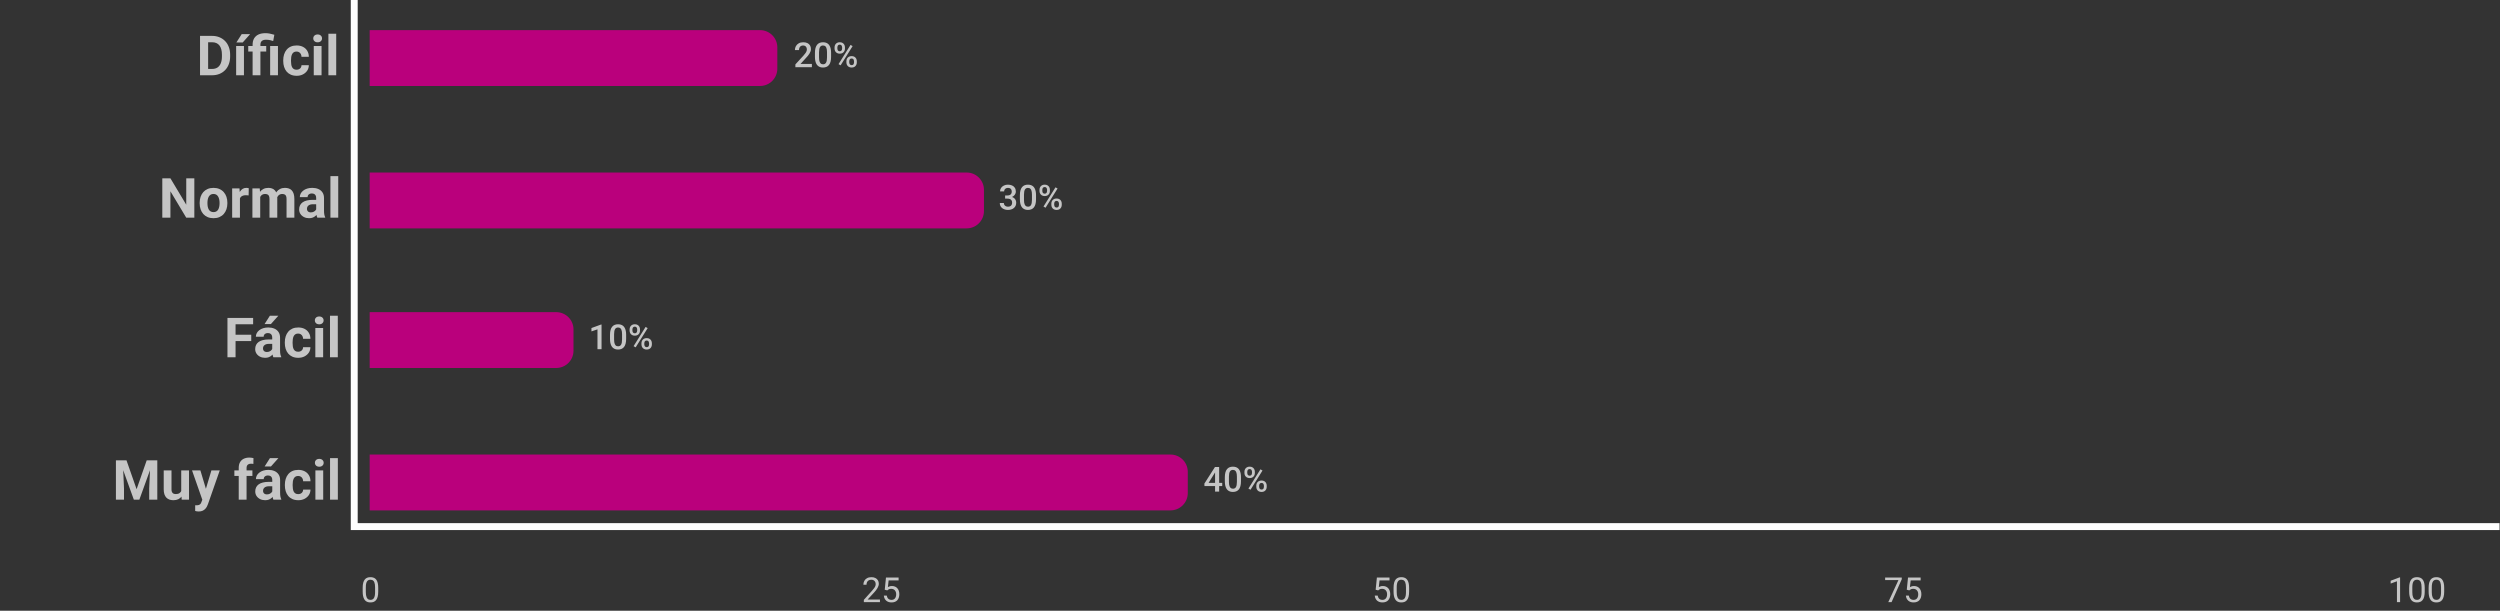 <svg width="1445" height="353" viewBox="0 0 1445 353" fill="none" xmlns="http://www.w3.org/2000/svg">
<rect x="0" y="0" width="1445" height="353" fill="#333333" stroke="none"/>
<path d="M204.747 0V304.374H1444.73" stroke="white" stroke-width="4"/>
<path d="M122.598 43.498H117.645L117.676 39.842H122.598C123.827 39.842 124.864 39.566 125.708 39.014C126.551 38.451 127.187 37.633 127.614 36.56C128.051 35.488 128.27 34.191 128.27 32.67V31.561C128.27 30.394 128.145 29.368 127.895 28.482C127.656 27.597 127.296 26.852 126.817 26.248C126.338 25.644 125.749 25.191 125.051 24.889C124.354 24.576 123.551 24.42 122.645 24.42H117.551V20.748H122.645C124.166 20.748 125.557 21.009 126.817 21.529C128.088 22.04 129.187 22.774 130.114 23.732C131.041 24.691 131.755 25.837 132.255 27.17C132.765 28.493 133.02 29.967 133.02 31.592V32.67C133.02 34.285 132.765 35.758 132.255 37.092C131.755 38.425 131.041 39.571 130.114 40.529C129.197 41.477 128.098 42.212 126.817 42.732C125.546 43.243 124.14 43.498 122.598 43.498ZM120.301 20.748V43.498H115.614V20.748H120.301ZM141.005 26.592V43.498H136.489V26.592H141.005ZM136.63 24.545L139.692 19.732H144.583L140.286 24.545H136.63ZM150.52 43.498H146.005V25.826C146.005 24.389 146.296 23.175 146.88 22.186C147.473 21.196 148.317 20.446 149.411 19.936C150.515 19.425 151.848 19.17 153.411 19.17C154.296 19.17 155.156 19.259 155.989 19.436C156.822 19.602 157.682 19.821 158.567 20.092L157.911 23.701C157.338 23.524 156.723 23.357 156.067 23.201C155.411 23.045 154.619 22.967 153.692 22.967C152.65 22.967 151.859 23.212 151.317 23.701C150.786 24.18 150.52 24.889 150.52 25.826V43.498ZM153.88 26.592V29.779H143.489V26.592H153.88ZM160.661 26.592V43.498H156.145V26.592H160.661ZM171.411 40.295C171.963 40.295 172.452 40.191 172.88 39.982C173.307 39.764 173.64 39.462 173.88 39.076C174.13 38.68 174.26 38.217 174.27 37.685H178.505C178.494 38.873 178.176 39.93 177.551 40.857C176.926 41.774 176.088 42.498 175.036 43.029C173.984 43.55 172.807 43.81 171.505 43.81C170.192 43.81 169.046 43.592 168.067 43.154C167.098 42.717 166.291 42.113 165.645 41.342C164.999 40.56 164.515 39.654 164.192 38.623C163.869 37.581 163.708 36.467 163.708 35.279V34.826C163.708 33.628 163.869 32.514 164.192 31.482C164.515 30.441 164.999 29.535 165.645 28.764C166.291 27.982 167.098 27.373 168.067 26.936C169.036 26.498 170.171 26.279 171.473 26.279C172.859 26.279 174.072 26.545 175.114 27.076C176.166 27.607 176.989 28.368 177.583 29.357C178.187 30.337 178.494 31.498 178.505 32.842H174.27C174.26 32.279 174.14 31.769 173.911 31.311C173.692 30.852 173.369 30.488 172.942 30.217C172.525 29.936 172.01 29.795 171.395 29.795C170.739 29.795 170.202 29.936 169.786 30.217C169.369 30.488 169.046 30.863 168.817 31.342C168.588 31.811 168.426 32.347 168.333 32.951C168.249 33.545 168.208 34.17 168.208 34.826V35.279C168.208 35.935 168.249 36.566 168.333 37.17C168.416 37.774 168.572 38.31 168.801 38.779C169.041 39.248 169.369 39.618 169.786 39.889C170.202 40.16 170.744 40.295 171.411 40.295ZM185.864 26.592V43.498H181.348V26.592H185.864ZM181.067 22.186C181.067 21.529 181.296 20.988 181.755 20.561C182.213 20.134 182.827 19.92 183.598 19.92C184.359 19.92 184.968 20.134 185.426 20.561C185.895 20.988 186.13 21.529 186.13 22.186C186.13 22.842 185.895 23.384 185.426 23.811C184.968 24.238 184.359 24.451 183.598 24.451C182.827 24.451 182.213 24.238 181.755 23.811C181.296 23.384 181.067 22.842 181.067 22.186ZM194.333 19.498V43.498H189.817V19.498H194.333Z" fill="#C5C5C5"/>
<path d="M112.327 103.057V125.807H107.64L98.499 110.557V125.807H93.812V103.057H98.499L107.655 118.322V103.057H112.327ZM115.405 117.525V117.197C115.405 115.958 115.582 114.817 115.937 113.775C116.291 112.723 116.806 111.812 117.483 111.041C118.161 110.27 118.994 109.671 119.983 109.244C120.973 108.807 122.108 108.588 123.39 108.588C124.671 108.588 125.812 108.807 126.812 109.244C127.812 109.671 128.65 110.27 129.327 111.041C130.015 111.812 130.536 112.723 130.89 113.775C131.244 114.817 131.421 115.958 131.421 117.197V117.525C131.421 118.755 131.244 119.895 130.89 120.947C130.536 121.989 130.015 122.9 129.327 123.682C128.65 124.452 127.817 125.051 126.827 125.479C125.838 125.906 124.702 126.119 123.421 126.119C122.14 126.119 120.999 125.906 119.999 125.479C119.009 125.051 118.171 124.452 117.483 123.682C116.806 122.9 116.291 121.989 115.937 120.947C115.582 119.895 115.405 118.755 115.405 117.525ZM119.905 117.197V117.525C119.905 118.234 119.968 118.895 120.093 119.51C120.218 120.124 120.416 120.666 120.687 121.135C120.968 121.593 121.332 121.952 121.78 122.213C122.228 122.473 122.775 122.604 123.421 122.604C124.046 122.604 124.582 122.473 125.03 122.213C125.478 121.952 125.838 121.593 126.108 121.135C126.379 120.666 126.577 120.124 126.702 119.51C126.838 118.895 126.905 118.234 126.905 117.525V117.197C126.905 116.51 126.838 115.864 126.702 115.26C126.577 114.645 126.374 114.104 126.093 113.635C125.822 113.156 125.463 112.781 125.015 112.51C124.567 112.239 124.025 112.104 123.39 112.104C122.754 112.104 122.213 112.239 121.765 112.51C121.327 112.781 120.968 113.156 120.687 113.635C120.416 114.104 120.218 114.645 120.093 115.26C119.968 115.864 119.905 116.51 119.905 117.197ZM138.687 112.588V125.807H134.187V108.9H138.421L138.687 112.588ZM143.78 108.791L143.702 112.963C143.483 112.932 143.218 112.906 142.905 112.885C142.603 112.854 142.327 112.838 142.077 112.838C141.442 112.838 140.89 112.921 140.421 113.088C139.963 113.244 139.577 113.479 139.265 113.791C138.963 114.104 138.733 114.484 138.577 114.932C138.431 115.38 138.348 115.89 138.327 116.463L137.421 116.182C137.421 115.088 137.53 114.083 137.749 113.166C137.968 112.239 138.286 111.432 138.702 110.744C139.129 110.057 139.65 109.525 140.265 109.15C140.879 108.775 141.582 108.588 142.374 108.588C142.624 108.588 142.879 108.609 143.14 108.65C143.4 108.682 143.614 108.729 143.78 108.791ZM150.405 112.4V125.807H145.89V108.9H150.124L150.405 112.4ZM149.78 116.76H148.53C148.53 115.583 148.671 114.499 148.952 113.51C149.244 112.51 149.666 111.645 150.218 110.916C150.78 110.176 151.473 109.604 152.296 109.197C153.119 108.791 154.072 108.588 155.155 108.588C155.905 108.588 156.593 108.702 157.218 108.932C157.843 109.15 158.379 109.499 158.827 109.979C159.286 110.447 159.64 111.062 159.89 111.822C160.14 112.572 160.265 113.473 160.265 114.525V125.807H155.765V115.025C155.765 114.255 155.661 113.661 155.452 113.244C155.244 112.827 154.947 112.536 154.562 112.369C154.187 112.202 153.733 112.119 153.202 112.119C152.619 112.119 152.108 112.239 151.671 112.479C151.244 112.718 150.89 113.051 150.608 113.479C150.327 113.895 150.119 114.385 149.983 114.947C149.848 115.51 149.78 116.114 149.78 116.76ZM159.843 116.244L158.233 116.447C158.233 115.343 158.369 114.317 158.64 113.369C158.921 112.421 159.332 111.588 159.874 110.869C160.426 110.15 161.108 109.593 161.921 109.197C162.733 108.791 163.671 108.588 164.733 108.588C165.546 108.588 166.286 108.708 166.952 108.947C167.619 109.176 168.187 109.546 168.655 110.057C169.134 110.557 169.499 111.213 169.749 112.025C170.009 112.838 170.14 113.833 170.14 115.01V125.807H165.624V115.01C165.624 114.229 165.52 113.635 165.312 113.229C165.114 112.812 164.822 112.525 164.437 112.369C164.062 112.202 163.614 112.119 163.093 112.119C162.551 112.119 162.077 112.229 161.671 112.447C161.265 112.656 160.926 112.947 160.655 113.322C160.384 113.697 160.181 114.135 160.046 114.635C159.911 115.124 159.843 115.661 159.843 116.244ZM182.749 121.994V114.463C182.749 113.921 182.661 113.458 182.483 113.072C182.306 112.676 182.03 112.369 181.655 112.15C181.291 111.932 180.817 111.822 180.233 111.822C179.733 111.822 179.301 111.911 178.937 112.088C178.572 112.255 178.291 112.499 178.093 112.822C177.895 113.135 177.796 113.505 177.796 113.932H173.296C173.296 113.213 173.463 112.531 173.796 111.885C174.129 111.239 174.614 110.671 175.249 110.182C175.884 109.682 176.64 109.291 177.515 109.01C178.4 108.729 179.39 108.588 180.483 108.588C181.796 108.588 182.963 108.807 183.983 109.244C185.004 109.682 185.806 110.338 186.39 111.213C186.983 112.088 187.28 113.182 187.28 114.494V121.729C187.28 122.656 187.338 123.416 187.452 124.01C187.567 124.593 187.733 125.104 187.952 125.541V125.807H183.405C183.187 125.348 183.02 124.775 182.905 124.088C182.801 123.39 182.749 122.692 182.749 121.994ZM183.343 115.51L183.374 118.057H180.858C180.265 118.057 179.749 118.124 179.312 118.26C178.874 118.395 178.515 118.588 178.233 118.838C177.952 119.077 177.744 119.359 177.608 119.682C177.483 120.005 177.421 120.359 177.421 120.744C177.421 121.13 177.509 121.479 177.687 121.791C177.864 122.093 178.119 122.333 178.452 122.51C178.786 122.676 179.176 122.76 179.624 122.76C180.301 122.76 180.89 122.624 181.39 122.354C181.89 122.083 182.275 121.749 182.546 121.354C182.827 120.958 182.973 120.583 182.983 120.229L184.171 122.135C184.004 122.562 183.775 123.005 183.483 123.463C183.202 123.921 182.843 124.354 182.405 124.76C181.968 125.156 181.442 125.484 180.827 125.744C180.213 125.994 179.483 126.119 178.64 126.119C177.567 126.119 176.593 125.906 175.718 125.479C174.853 125.041 174.166 124.442 173.655 123.682C173.155 122.911 172.905 122.036 172.905 121.057C172.905 120.171 173.072 119.385 173.405 118.697C173.739 118.01 174.228 117.432 174.874 116.963C175.53 116.484 176.348 116.124 177.327 115.885C178.306 115.635 179.442 115.51 180.733 115.51H183.343ZM195.499 101.807V125.807H190.983V101.807H195.499Z" fill="#C5C5C5"/>
<path d="M136.155 183.751V206.501H131.467V183.751H136.155ZM145.217 193.47V197.126H134.873V193.47H145.217ZM146.311 183.751V187.423H134.873V183.751H146.311ZM157.342 202.688V195.157C157.342 194.616 157.254 194.152 157.077 193.767C156.9 193.371 156.623 193.063 156.248 192.845C155.884 192.626 155.41 192.517 154.827 192.517C154.327 192.517 153.894 192.605 153.53 192.782C153.165 192.949 152.884 193.194 152.686 193.517C152.488 193.829 152.389 194.199 152.389 194.626H147.889C147.889 193.907 148.056 193.225 148.389 192.579C148.722 191.933 149.207 191.366 149.842 190.876C150.478 190.376 151.233 189.985 152.108 189.704C152.993 189.423 153.983 189.282 155.077 189.282C156.389 189.282 157.556 189.501 158.577 189.938C159.597 190.376 160.4 191.032 160.983 191.907C161.577 192.782 161.873 193.876 161.873 195.188V202.423C161.873 203.35 161.931 204.11 162.045 204.704C162.16 205.287 162.327 205.798 162.545 206.235V206.501H157.998C157.78 206.043 157.613 205.47 157.498 204.782C157.394 204.084 157.342 203.386 157.342 202.688ZM157.936 196.204L157.967 198.751H155.452C154.858 198.751 154.342 198.819 153.905 198.954C153.467 199.09 153.108 199.282 152.827 199.532C152.545 199.772 152.337 200.053 152.202 200.376C152.077 200.699 152.014 201.053 152.014 201.438C152.014 201.824 152.103 202.173 152.28 202.485C152.457 202.787 152.712 203.027 153.045 203.204C153.379 203.371 153.769 203.454 154.217 203.454C154.894 203.454 155.483 203.319 155.983 203.048C156.483 202.777 156.868 202.444 157.139 202.048C157.42 201.652 157.566 201.277 157.577 200.923L158.764 202.829C158.597 203.256 158.368 203.699 158.077 204.157C157.795 204.616 157.436 205.048 156.998 205.454C156.561 205.85 156.035 206.178 155.42 206.438C154.806 206.688 154.077 206.813 153.233 206.813C152.16 206.813 151.186 206.6 150.311 206.173C149.446 205.735 148.759 205.136 148.248 204.376C147.748 203.605 147.498 202.73 147.498 201.751C147.498 200.866 147.665 200.079 147.998 199.392C148.332 198.704 148.821 198.126 149.467 197.657C150.123 197.178 150.941 196.819 151.92 196.579C152.9 196.329 154.035 196.204 155.327 196.204H157.936ZM152.92 187.313L155.983 182.501H160.873L156.577 187.313H152.92ZM172.327 203.298C172.879 203.298 173.368 203.194 173.795 202.985C174.222 202.767 174.556 202.465 174.795 202.079C175.045 201.683 175.176 201.22 175.186 200.688H179.42C179.41 201.876 179.092 202.933 178.467 203.86C177.842 204.777 177.004 205.501 175.952 206.032C174.9 206.553 173.722 206.813 172.42 206.813C171.108 206.813 169.962 206.595 168.983 206.157C168.014 205.72 167.207 205.116 166.561 204.345C165.915 203.563 165.431 202.657 165.108 201.626C164.785 200.584 164.623 199.47 164.623 198.282V197.829C164.623 196.631 164.785 195.517 165.108 194.485C165.431 193.444 165.915 192.537 166.561 191.767C167.207 190.985 168.014 190.376 168.983 189.938C169.952 189.501 171.087 189.282 172.389 189.282C173.775 189.282 174.988 189.548 176.03 190.079C177.082 190.61 177.905 191.371 178.498 192.36C179.103 193.34 179.41 194.501 179.42 195.845H175.186C175.176 195.282 175.056 194.772 174.827 194.313C174.608 193.855 174.285 193.491 173.858 193.22C173.441 192.938 172.926 192.798 172.311 192.798C171.655 192.798 171.118 192.938 170.702 193.22C170.285 193.491 169.962 193.866 169.733 194.345C169.504 194.813 169.342 195.35 169.248 195.954C169.165 196.548 169.123 197.173 169.123 197.829V198.282C169.123 198.938 169.165 199.569 169.248 200.173C169.332 200.777 169.488 201.313 169.717 201.782C169.957 202.251 170.285 202.621 170.702 202.892C171.118 203.162 171.66 203.298 172.327 203.298ZM186.78 189.595V206.501H182.264V189.595H186.78ZM181.983 185.188C181.983 184.532 182.212 183.991 182.67 183.563C183.129 183.136 183.743 182.923 184.514 182.923C185.275 182.923 185.884 183.136 186.342 183.563C186.811 183.991 187.045 184.532 187.045 185.188C187.045 185.845 186.811 186.386 186.342 186.813C185.884 187.241 185.275 187.454 184.514 187.454C183.743 187.454 183.129 187.241 182.67 186.813C182.212 186.386 181.983 185.845 181.983 185.188ZM195.248 182.501V206.501H190.733V182.501H195.248Z" fill="#C5C5C5"/>
<path d="M69.14 266.059H73.109L78.953 282.762L84.796 266.059H88.765L80.546 288.809H77.359L69.14 266.059ZM67 266.059H70.953L71.671 282.34V288.809H67V266.059ZM86.953 266.059H90.921V288.809H86.234V282.34L86.953 266.059ZM104.75 284.762V271.903H109.25V288.809H105.015L104.75 284.762ZM105.25 281.293L106.578 281.262C106.578 282.387 106.448 283.434 106.187 284.403C105.927 285.361 105.536 286.194 105.015 286.903C104.494 287.601 103.838 288.148 103.047 288.543C102.255 288.929 101.323 289.122 100.25 289.122C99.427 289.122 98.666 289.007 97.968 288.778C97.281 288.538 96.687 288.168 96.187 287.668C95.698 287.158 95.312 286.507 95.031 285.715C94.76 284.913 94.625 283.95 94.625 282.825V271.903H99.125V282.856C99.125 283.356 99.182 283.778 99.296 284.122C99.421 284.465 99.593 284.747 99.812 284.965C100.031 285.184 100.286 285.34 100.578 285.434C100.88 285.528 101.213 285.575 101.578 285.575C102.505 285.575 103.234 285.387 103.765 285.012C104.307 284.637 104.687 284.127 104.906 283.481C105.135 282.825 105.25 282.096 105.25 281.293ZM117.703 286.903L122.187 271.903H127.015L120.218 291.356C120.073 291.783 119.875 292.241 119.625 292.731C119.385 293.221 119.057 293.684 118.64 294.122C118.234 294.569 117.718 294.934 117.093 295.215C116.479 295.497 115.724 295.637 114.828 295.637C114.401 295.637 114.052 295.611 113.781 295.559C113.51 295.507 113.187 295.434 112.812 295.34V292.043C112.927 292.043 113.047 292.043 113.172 292.043C113.297 292.054 113.416 292.059 113.531 292.059C114.125 292.059 114.609 291.991 114.984 291.856C115.359 291.721 115.661 291.512 115.89 291.231C116.119 290.96 116.302 290.606 116.437 290.168L117.703 286.903ZM115.828 271.903L119.5 284.153L120.14 288.918L117.078 289.247L111 271.903H115.828ZM142.515 288.809H137.984V270.403C137.984 269.122 138.234 268.043 138.734 267.168C139.244 266.283 139.958 265.616 140.875 265.168C141.802 264.71 142.901 264.481 144.172 264.481C144.588 264.481 144.989 264.512 145.375 264.575C145.76 264.627 146.135 264.694 146.5 264.778L146.453 268.168C146.255 268.116 146.047 268.08 145.828 268.059C145.609 268.038 145.354 268.028 145.062 268.028C144.52 268.028 144.057 268.122 143.672 268.309C143.297 268.486 143.01 268.752 142.812 269.106C142.614 269.46 142.515 269.892 142.515 270.403V288.809ZM145.89 271.903V275.09H135.468V271.903H145.89ZM157.375 284.997V277.465C157.375 276.924 157.286 276.46 157.109 276.075C156.932 275.679 156.656 275.372 156.281 275.153C155.916 274.934 155.442 274.825 154.859 274.825C154.359 274.825 153.927 274.913 153.562 275.09C153.198 275.257 152.916 275.502 152.718 275.825C152.52 276.137 152.422 276.507 152.422 276.934H147.922C147.922 276.215 148.088 275.533 148.422 274.887C148.755 274.241 149.239 273.674 149.875 273.184C150.51 272.684 151.265 272.293 152.14 272.012C153.026 271.731 154.015 271.59 155.109 271.59C156.422 271.59 157.588 271.809 158.609 272.247C159.63 272.684 160.432 273.34 161.015 274.215C161.609 275.09 161.906 276.184 161.906 277.497V284.731C161.906 285.658 161.963 286.418 162.078 287.012C162.192 287.596 162.359 288.106 162.578 288.543V288.809H158.031C157.812 288.351 157.645 287.778 157.531 287.09C157.427 286.392 157.375 285.694 157.375 284.997ZM157.968 278.512L158 281.059H155.484C154.89 281.059 154.375 281.127 153.937 281.262C153.5 281.398 153.14 281.59 152.859 281.84C152.578 282.08 152.369 282.361 152.234 282.684C152.109 283.007 152.047 283.361 152.047 283.747C152.047 284.132 152.135 284.481 152.312 284.793C152.489 285.096 152.744 285.335 153.078 285.512C153.411 285.679 153.802 285.762 154.25 285.762C154.927 285.762 155.515 285.627 156.015 285.356C156.515 285.085 156.901 284.752 157.172 284.356C157.453 283.96 157.599 283.585 157.609 283.231L158.797 285.137C158.63 285.564 158.401 286.007 158.109 286.465C157.828 286.924 157.468 287.356 157.031 287.762C156.593 288.158 156.067 288.486 155.453 288.747C154.838 288.997 154.109 289.122 153.265 289.122C152.192 289.122 151.218 288.908 150.343 288.481C149.479 288.043 148.791 287.444 148.281 286.684C147.781 285.913 147.531 285.038 147.531 284.059C147.531 283.174 147.698 282.387 148.031 281.7C148.364 281.012 148.854 280.434 149.5 279.965C150.156 279.486 150.974 279.127 151.953 278.887C152.932 278.637 154.067 278.512 155.359 278.512H157.968ZM152.953 269.622L156.015 264.809H160.906L156.609 269.622H152.953ZM172.359 285.606C172.911 285.606 173.401 285.502 173.828 285.293C174.255 285.075 174.588 284.773 174.828 284.387C175.078 283.991 175.208 283.528 175.218 282.997H179.453C179.442 284.184 179.125 285.241 178.5 286.168C177.875 287.085 177.036 287.809 175.984 288.34C174.932 288.861 173.755 289.122 172.453 289.122C171.14 289.122 169.994 288.903 169.015 288.465C168.047 288.028 167.239 287.424 166.593 286.653C165.948 285.872 165.463 284.965 165.14 283.934C164.817 282.892 164.656 281.778 164.656 280.59V280.137C164.656 278.939 164.817 277.825 165.14 276.793C165.463 275.752 165.948 274.846 166.593 274.075C167.239 273.293 168.047 272.684 169.015 272.247C169.984 271.809 171.119 271.59 172.422 271.59C173.807 271.59 175.02 271.856 176.062 272.387C177.114 272.918 177.937 273.679 178.531 274.668C179.135 275.648 179.442 276.809 179.453 278.153H175.218C175.208 277.59 175.088 277.08 174.859 276.622C174.64 276.163 174.317 275.799 173.89 275.528C173.474 275.247 172.958 275.106 172.343 275.106C171.687 275.106 171.151 275.247 170.734 275.528C170.317 275.799 169.994 276.174 169.765 276.653C169.536 277.122 169.375 277.658 169.281 278.262C169.198 278.856 169.156 279.481 169.156 280.137V280.59C169.156 281.247 169.198 281.877 169.281 282.481C169.364 283.085 169.52 283.622 169.75 284.09C169.989 284.559 170.317 284.929 170.734 285.2C171.151 285.471 171.692 285.606 172.359 285.606ZM186.812 271.903V288.809H182.297V271.903H186.812ZM182.015 267.497C182.015 266.84 182.244 266.299 182.703 265.872C183.161 265.444 183.776 265.231 184.547 265.231C185.307 265.231 185.916 265.444 186.375 265.872C186.843 266.299 187.078 266.84 187.078 267.497C187.078 268.153 186.843 268.694 186.375 269.122C185.916 269.549 185.307 269.762 184.547 269.762C183.776 269.762 183.161 269.549 182.703 269.122C182.244 268.694 182.015 268.153 182.015 267.497ZM195.281 264.809V288.809H190.765V264.809H195.281Z" fill="#C5C5C5"/>
<path d="M218.613 339.772V341.94C218.613 343.106 218.509 344.089 218.301 344.89C218.093 345.69 217.793 346.335 217.403 346.823C217.012 347.312 216.54 347.666 215.987 347.888C215.44 348.103 214.821 348.21 214.131 348.21C213.584 348.21 213.08 348.142 212.617 348.005C212.155 347.868 211.738 347.65 211.367 347.351C211.003 347.045 210.69 346.647 210.43 346.159C210.169 345.671 209.971 345.078 209.834 344.382C209.697 343.685 209.629 342.871 209.629 341.94V339.772C209.629 338.607 209.733 337.631 209.942 336.843C210.156 336.055 210.459 335.424 210.85 334.948C211.24 334.466 211.709 334.121 212.256 333.913C212.809 333.705 213.428 333.601 214.112 333.601C214.665 333.601 215.173 333.669 215.635 333.806C216.104 333.936 216.52 334.147 216.885 334.44C217.25 334.727 217.559 335.111 217.813 335.593C218.073 336.068 218.272 336.651 218.408 337.341C218.545 338.031 218.613 338.841 218.613 339.772ZM216.797 342.233V339.47C216.797 338.832 216.758 338.272 216.68 337.79C216.608 337.302 216.501 336.885 216.358 336.54C216.214 336.195 216.032 335.915 215.811 335.7C215.596 335.485 215.345 335.329 215.059 335.231C214.779 335.127 214.463 335.075 214.112 335.075C213.682 335.075 213.301 335.157 212.969 335.319C212.637 335.476 212.357 335.726 212.129 336.071C211.908 336.416 211.738 336.869 211.621 337.429C211.504 337.989 211.445 338.669 211.445 339.47V342.233C211.445 342.871 211.481 343.435 211.553 343.923C211.631 344.411 211.745 344.834 211.895 345.192C212.044 345.544 212.227 345.834 212.442 346.062C212.656 346.289 212.904 346.459 213.184 346.569C213.47 346.674 213.786 346.726 214.131 346.726C214.574 346.726 214.961 346.641 215.293 346.472C215.625 346.302 215.902 346.039 216.123 345.681C216.351 345.316 216.52 344.851 216.631 344.284C216.742 343.711 216.797 343.028 216.797 342.233Z" fill="#C5C5C5"/>
<path d="M508.609 346.53V348.015H499.302V346.716L503.961 341.53C504.534 340.892 504.976 340.352 505.289 339.909C505.608 339.46 505.829 339.06 505.953 338.708C506.083 338.35 506.148 337.985 506.148 337.614C506.148 337.146 506.05 336.722 505.855 336.345C505.666 335.961 505.386 335.655 505.015 335.427C504.644 335.199 504.195 335.085 503.668 335.085C503.036 335.085 502.509 335.209 502.086 335.456C501.669 335.697 501.356 336.035 501.148 336.472C500.94 336.908 500.836 337.409 500.836 337.976H499.029C499.029 337.175 499.205 336.442 499.556 335.778C499.908 335.114 500.429 334.587 501.119 334.196C501.809 333.799 502.659 333.601 503.668 333.601C504.566 333.601 505.334 333.76 505.972 334.079C506.61 334.392 507.099 334.834 507.437 335.407C507.782 335.974 507.955 336.638 507.955 337.399C507.955 337.816 507.883 338.239 507.74 338.669C507.603 339.092 507.411 339.515 507.164 339.938C506.923 340.362 506.64 340.778 506.314 341.188C505.995 341.599 505.653 342.002 505.289 342.399L501.48 346.53H508.609ZM512.828 341.247L511.382 340.876L512.095 333.796H519.39V335.466H513.629L513.199 339.333C513.459 339.183 513.788 339.043 514.185 338.913C514.589 338.783 515.051 338.718 515.572 338.718C516.23 338.718 516.819 338.832 517.34 339.06C517.86 339.281 518.303 339.6 518.668 340.017C519.039 340.433 519.322 340.935 519.517 341.521C519.713 342.106 519.81 342.761 519.81 343.483C519.81 344.167 519.716 344.795 519.527 345.368C519.345 345.941 519.068 346.442 518.697 346.872C518.326 347.295 517.857 347.624 517.291 347.858C516.731 348.093 516.07 348.21 515.308 348.21C514.735 348.21 514.192 348.132 513.677 347.976C513.17 347.813 512.714 347.569 512.31 347.243C511.913 346.911 511.588 346.501 511.334 346.013C511.086 345.518 510.93 344.938 510.865 344.274H512.584C512.662 344.808 512.818 345.257 513.052 345.622C513.287 345.987 513.593 346.263 513.97 346.452C514.355 346.634 514.8 346.726 515.308 346.726C515.738 346.726 516.119 346.651 516.451 346.501C516.783 346.351 517.063 346.136 517.291 345.856C517.519 345.576 517.691 345.238 517.808 344.841C517.932 344.444 517.994 343.998 517.994 343.503C517.994 343.054 517.932 342.637 517.808 342.253C517.685 341.869 517.499 341.534 517.252 341.247C517.011 340.961 516.715 340.739 516.363 340.583C516.011 340.42 515.608 340.339 515.152 340.339C514.547 340.339 514.088 340.42 513.775 340.583C513.469 340.746 513.153 340.967 512.828 341.247Z" fill="#C5C5C5"/>
<path d="M796.573 341.247L795.128 340.876L795.841 333.796H803.136V335.466H797.374L796.944 339.333C797.205 339.183 797.534 339.043 797.931 338.913C798.334 338.783 798.797 338.718 799.317 338.718C799.975 338.718 800.564 338.832 801.085 339.06C801.606 339.281 802.049 339.6 802.413 340.017C802.784 340.433 803.067 340.935 803.263 341.521C803.458 342.106 803.556 342.761 803.556 343.483C803.556 344.167 803.461 344.795 803.273 345.368C803.09 345.941 802.814 346.442 802.442 346.872C802.071 347.295 801.603 347.624 801.036 347.858C800.476 348.093 799.816 348.21 799.054 348.21C798.481 348.21 797.937 348.132 797.423 347.976C796.915 347.813 796.459 347.569 796.056 347.243C795.659 346.911 795.333 346.501 795.079 346.013C794.832 345.518 794.676 344.938 794.61 344.274H796.329C796.407 344.808 796.564 345.257 796.798 345.622C797.032 345.987 797.338 346.263 797.716 346.452C798.1 346.634 798.546 346.726 799.054 346.726C799.484 346.726 799.864 346.651 800.196 346.501C800.528 346.351 800.808 346.136 801.036 345.856C801.264 345.576 801.437 345.238 801.554 344.841C801.678 344.444 801.739 343.998 801.739 343.503C801.739 343.054 801.678 342.637 801.554 342.253C801.43 341.869 801.245 341.534 800.997 341.247C800.756 340.961 800.46 340.739 800.109 340.583C799.757 340.42 799.353 340.339 798.898 340.339C798.292 340.339 797.833 340.42 797.521 340.583C797.215 340.746 796.899 340.967 796.573 341.247ZM814.464 339.772V341.94C814.464 343.106 814.36 344.089 814.151 344.89C813.943 345.69 813.644 346.335 813.253 346.823C812.862 347.312 812.39 347.666 811.837 347.888C811.29 348.103 810.672 348.21 809.982 348.21C809.435 348.21 808.93 348.142 808.468 348.005C808.006 347.868 807.589 347.65 807.218 347.351C806.853 347.045 806.541 346.647 806.28 346.159C806.02 345.671 805.821 345.078 805.685 344.382C805.548 343.685 805.48 342.871 805.48 341.94V339.772C805.48 338.607 805.584 337.631 805.792 336.843C806.007 336.055 806.31 335.424 806.7 334.948C807.091 334.466 807.56 334.121 808.107 333.913C808.66 333.705 809.278 333.601 809.962 333.601C810.515 333.601 811.023 333.669 811.485 333.806C811.954 333.936 812.371 334.147 812.735 334.44C813.1 334.727 813.409 335.111 813.663 335.593C813.924 336.068 814.122 336.651 814.259 337.341C814.396 338.031 814.464 338.841 814.464 339.772ZM812.648 342.233V339.47C812.648 338.832 812.609 338.272 812.53 337.79C812.459 337.302 812.351 336.885 812.208 336.54C812.065 336.195 811.883 335.915 811.661 335.7C811.446 335.485 811.196 335.329 810.909 335.231C810.629 335.127 810.314 335.075 809.962 335.075C809.532 335.075 809.151 335.157 808.819 335.319C808.487 335.476 808.207 335.726 807.98 336.071C807.758 336.416 807.589 336.869 807.472 337.429C807.355 337.989 807.296 338.669 807.296 339.47V342.233C807.296 342.871 807.332 343.435 807.403 343.923C807.482 344.411 807.595 344.834 807.745 345.192C807.895 345.544 808.077 345.834 808.292 346.062C808.507 346.289 808.754 346.459 809.034 346.569C809.321 346.674 809.637 346.726 809.982 346.726C810.424 346.726 810.812 346.641 811.144 346.472C811.476 346.302 811.752 346.039 811.974 345.681C812.202 345.316 812.371 344.851 812.482 344.284C812.592 343.711 812.648 343.028 812.648 342.233Z" fill="#C5C5C5"/>
<path d="M1099.22 333.796V334.812L1093.33 348.015H1091.43L1097.31 335.28H1089.61V333.796H1099.22ZM1103.57 341.247L1102.12 340.876L1102.84 333.796H1110.13V335.466H1104.37L1103.94 339.333C1104.2 339.183 1104.53 339.043 1104.93 338.913C1105.33 338.783 1105.79 338.718 1106.31 338.718C1106.97 338.718 1107.56 338.832 1108.08 339.06C1108.6 339.281 1109.04 339.6 1109.41 340.017C1109.78 340.433 1110.06 340.935 1110.26 341.521C1110.45 342.106 1110.55 342.761 1110.55 343.483C1110.55 344.167 1110.46 344.795 1110.27 345.368C1110.09 345.941 1109.81 346.442 1109.44 346.872C1109.07 347.295 1108.6 347.624 1108.03 347.858C1107.47 348.093 1106.81 348.21 1106.05 348.21C1105.48 348.21 1104.93 348.132 1104.42 347.976C1103.91 347.813 1103.45 347.569 1103.05 347.243C1102.65 346.911 1102.33 346.501 1102.07 346.013C1101.83 345.518 1101.67 344.938 1101.61 344.274H1103.32C1103.4 344.808 1103.56 345.257 1103.79 345.622C1104.03 345.987 1104.33 346.263 1104.71 346.452C1105.1 346.634 1105.54 346.726 1106.05 346.726C1106.48 346.726 1106.86 346.651 1107.19 346.501C1107.52 346.351 1107.8 346.136 1108.03 345.856C1108.26 345.576 1108.43 345.238 1108.55 344.841C1108.67 344.444 1108.73 343.998 1108.73 343.503C1108.73 343.054 1108.67 342.637 1108.55 342.253C1108.43 341.869 1108.24 341.534 1107.99 341.247C1107.75 340.961 1107.46 340.739 1107.1 340.583C1106.75 340.42 1106.35 340.339 1105.89 340.339C1105.29 340.339 1104.83 340.42 1104.52 340.583C1104.21 340.746 1103.89 340.967 1103.57 341.247Z" fill="#C5C5C5"/>
<path d="M1387.25 333.718V348.015H1385.44V335.974L1381.8 337.302V335.671L1386.96 333.718H1387.25ZM1401.49 339.772V341.94C1401.49 343.106 1401.38 344.089 1401.17 344.89C1400.96 345.69 1400.67 346.335 1400.27 346.823C1399.88 347.312 1399.41 347.666 1398.86 347.888C1398.31 348.103 1397.69 348.21 1397 348.21C1396.46 348.21 1395.95 348.142 1395.49 348.005C1395.03 347.868 1394.61 347.65 1394.24 347.351C1393.87 347.045 1393.56 346.647 1393.3 346.159C1393.04 345.671 1392.84 345.078 1392.71 344.382C1392.57 343.685 1392.5 342.871 1392.5 341.94V339.772C1392.5 338.607 1392.61 337.631 1392.81 336.843C1393.03 336.055 1393.33 335.424 1393.72 334.948C1394.11 334.466 1394.58 334.121 1395.13 333.913C1395.68 333.705 1396.3 333.601 1396.98 333.601C1397.54 333.601 1398.04 333.669 1398.51 333.806C1398.98 333.936 1399.39 334.147 1399.76 334.44C1400.12 334.727 1400.43 335.111 1400.68 335.593C1400.95 336.068 1401.14 336.651 1401.28 337.341C1401.42 338.031 1401.49 338.841 1401.49 339.772ZM1399.67 342.233V339.47C1399.67 338.832 1399.63 338.272 1399.55 337.79C1399.48 337.302 1399.37 336.885 1399.23 336.54C1399.09 336.195 1398.9 335.915 1398.68 335.7C1398.47 335.485 1398.22 335.329 1397.93 335.231C1397.65 335.127 1397.34 335.075 1396.98 335.075C1396.55 335.075 1396.17 335.157 1395.84 335.319C1395.51 335.476 1395.23 335.726 1395 336.071C1394.78 336.416 1394.61 336.869 1394.49 337.429C1394.38 337.989 1394.32 338.669 1394.32 339.47V342.233C1394.32 342.871 1394.35 343.435 1394.42 343.923C1394.5 344.411 1394.62 344.834 1394.77 345.192C1394.92 345.544 1395.1 345.834 1395.31 346.062C1395.53 346.289 1395.78 346.459 1396.06 346.569C1396.34 346.674 1396.66 346.726 1397 346.726C1397.45 346.726 1397.83 346.641 1398.17 346.472C1398.5 346.302 1398.77 346.039 1399 345.681C1399.22 345.316 1399.39 344.851 1399.5 344.284C1399.61 343.711 1399.67 343.028 1399.67 342.233ZM1412.74 339.772V341.94C1412.74 343.106 1412.63 344.089 1412.42 344.89C1412.21 345.69 1411.92 346.335 1411.52 346.823C1411.13 347.312 1410.66 347.666 1410.11 347.888C1409.56 348.103 1408.94 348.21 1408.25 348.21C1407.71 348.21 1407.2 348.142 1406.74 348.005C1406.28 347.868 1405.86 347.65 1405.49 347.351C1405.12 347.045 1404.81 346.647 1404.55 346.159C1404.29 345.671 1404.09 345.078 1403.96 344.382C1403.82 343.685 1403.75 342.871 1403.75 341.94V339.772C1403.75 338.607 1403.86 337.631 1404.06 336.843C1404.28 336.055 1404.58 335.424 1404.97 334.948C1405.36 334.466 1405.83 334.121 1406.38 333.913C1406.93 333.705 1407.55 333.601 1408.23 333.601C1408.79 333.601 1409.29 333.669 1409.76 333.806C1410.23 333.936 1410.64 334.147 1411.01 334.44C1411.37 334.727 1411.68 335.111 1411.93 335.593C1412.2 336.068 1412.39 336.651 1412.53 337.341C1412.67 338.031 1412.74 338.841 1412.74 339.772ZM1410.92 342.233V339.47C1410.92 338.832 1410.88 338.272 1410.8 337.79C1410.73 337.302 1410.62 336.885 1410.48 336.54C1410.34 336.195 1410.15 335.915 1409.93 335.7C1409.72 335.485 1409.47 335.329 1409.18 335.231C1408.9 335.127 1408.59 335.075 1408.23 335.075C1407.8 335.075 1407.42 335.157 1407.09 335.319C1406.76 335.476 1406.48 335.726 1406.25 336.071C1406.03 336.416 1405.86 336.869 1405.74 337.429C1405.63 337.989 1405.57 338.669 1405.57 339.47V342.233C1405.57 342.871 1405.6 343.435 1405.67 343.923C1405.75 344.411 1405.87 344.834 1406.02 345.192C1406.17 345.544 1406.35 345.834 1406.56 346.062C1406.78 346.289 1407.03 346.459 1407.31 346.569C1407.59 346.674 1407.91 346.726 1408.25 346.726C1408.7 346.726 1409.08 346.641 1409.42 346.472C1409.75 346.302 1410.02 346.039 1410.25 345.681C1410.47 345.316 1410.64 344.851 1410.75 344.284C1410.86 343.711 1410.92 343.028 1410.92 342.233Z" fill="#C5C5C5"/>
<path d="M213.668 17.415H439.296C444.818 17.415 449.296 21.892 449.296 27.415V39.693C449.296 45.216 444.818 49.693 439.296 49.693H213.668V17.415Z" fill="#BA007C"/>
<path d="M213.668 99.724H558.723C564.246 99.724 568.723 104.201 568.723 109.724V122.001C568.723 127.524 564.246 132.001 558.723 132.001H213.668V99.724Z" fill="#BA007C"/>
<path d="M213.668 180.417H321.482C327.005 180.417 331.482 184.895 331.482 190.417V202.695C331.482 208.218 327.005 212.695 321.482 212.695H213.668V180.417Z" fill="#BA007C"/>
<path d="M213.668 262.726H676.537C682.06 262.726 686.537 267.203 686.537 272.726V285.003C686.537 290.526 682.06 295.003 676.537 295.003H213.668V262.726Z" fill="#BA007C"/>
<path d="M469.262 36.963V38.838H459.73V37.227L464.359 32.178C464.867 31.605 465.268 31.11 465.561 30.693C465.854 30.277 466.059 29.902 466.176 29.57C466.299 29.232 466.361 28.903 466.361 28.584C466.361 28.135 466.277 27.741 466.107 27.402C465.945 27.057 465.704 26.787 465.385 26.592C465.066 26.39 464.678 26.289 464.223 26.289C463.695 26.289 463.253 26.403 462.895 26.631C462.536 26.859 462.266 27.174 462.084 27.578C461.902 27.975 461.811 28.431 461.811 28.945H459.457C459.457 28.119 459.646 27.363 460.023 26.68C460.401 25.99 460.948 25.443 461.664 25.039C462.38 24.629 463.243 24.424 464.252 24.424C465.202 24.424 466.01 24.583 466.674 24.902C467.338 25.221 467.842 25.674 468.188 26.26C468.539 26.846 468.715 27.539 468.715 28.34C468.715 28.783 468.643 29.222 468.5 29.658C468.357 30.094 468.152 30.531 467.885 30.967C467.624 31.396 467.315 31.829 466.957 32.266C466.599 32.695 466.205 33.132 465.775 33.574L462.699 36.963H469.262ZM480.365 30.537V32.861C480.365 33.975 480.255 34.925 480.033 35.713C479.818 36.494 479.506 37.129 479.096 37.617C478.686 38.105 478.194 38.464 477.621 38.691C477.055 38.919 476.42 39.033 475.717 39.033C475.157 39.033 474.636 38.962 474.154 38.818C473.679 38.675 473.249 38.45 472.865 38.145C472.481 37.839 472.152 37.445 471.879 36.963C471.612 36.475 471.404 35.892 471.254 35.215C471.111 34.538 471.039 33.753 471.039 32.861V30.537C471.039 29.417 471.15 28.473 471.371 27.705C471.592 26.93 471.908 26.302 472.318 25.82C472.729 25.332 473.217 24.977 473.783 24.756C474.356 24.535 474.994 24.424 475.697 24.424C476.264 24.424 476.785 24.495 477.26 24.639C477.742 24.775 478.171 24.994 478.549 25.293C478.933 25.592 479.258 25.983 479.525 26.465C479.799 26.94 480.007 27.516 480.15 28.193C480.294 28.864 480.365 29.645 480.365 30.537ZM478.012 33.193V30.186C478.012 29.619 477.979 29.121 477.914 28.691C477.849 28.255 477.751 27.887 477.621 27.588C477.497 27.282 477.341 27.035 477.152 26.846C476.964 26.65 476.749 26.51 476.508 26.426C476.267 26.335 475.997 26.289 475.697 26.289C475.333 26.289 475.007 26.361 474.721 26.504C474.434 26.641 474.193 26.862 473.998 27.168C473.803 27.474 473.653 27.878 473.549 28.379C473.451 28.874 473.402 29.476 473.402 30.186V33.193C473.402 33.766 473.435 34.271 473.5 34.707C473.565 35.143 473.663 35.518 473.793 35.83C473.923 36.136 474.079 36.39 474.262 36.592C474.451 36.787 474.665 36.93 474.906 37.022C475.154 37.113 475.424 37.158 475.717 37.158C476.088 37.158 476.417 37.087 476.703 36.943C476.99 36.8 477.23 36.572 477.426 36.26C477.621 35.941 477.768 35.527 477.865 35.02C477.963 34.512 478.012 33.903 478.012 33.193ZM482.367 28.105V27.354C482.367 26.813 482.484 26.322 482.719 25.879C482.953 25.436 483.295 25.081 483.744 24.814C484.193 24.547 484.734 24.414 485.365 24.414C486.016 24.414 486.563 24.547 487.006 24.814C487.455 25.081 487.797 25.436 488.031 25.879C488.266 26.322 488.383 26.813 488.383 27.354V28.105C488.383 28.633 488.266 29.118 488.031 29.561C487.803 30.003 487.465 30.358 487.016 30.625C486.573 30.892 486.029 31.025 485.385 31.025C484.747 31.025 484.2 30.892 483.744 30.625C483.295 30.358 482.953 30.003 482.719 29.561C482.484 29.118 482.367 28.633 482.367 28.105ZM483.998 27.354V28.105C483.998 28.366 484.047 28.613 484.145 28.848C484.249 29.082 484.405 29.271 484.613 29.414C484.822 29.557 485.079 29.629 485.385 29.629C485.697 29.629 485.951 29.557 486.146 29.414C486.348 29.271 486.498 29.082 486.596 28.848C486.693 28.613 486.742 28.366 486.742 28.105V27.354C486.742 27.087 486.69 26.836 486.586 26.602C486.488 26.361 486.339 26.169 486.137 26.025C485.935 25.882 485.678 25.811 485.365 25.811C485.066 25.811 484.812 25.882 484.604 26.025C484.402 26.169 484.249 26.361 484.145 26.602C484.047 26.836 483.998 27.087 483.998 27.354ZM489.223 36.113V35.352C489.223 34.818 489.34 34.329 489.574 33.887C489.815 33.444 490.16 33.089 490.609 32.822C491.059 32.555 491.599 32.422 492.23 32.422C492.882 32.422 493.428 32.555 493.871 32.822C494.32 33.089 494.659 33.444 494.887 33.887C495.121 34.329 495.238 34.818 495.238 35.352V36.113C495.238 36.647 495.121 37.135 494.887 37.578C494.659 38.021 494.324 38.376 493.881 38.643C493.438 38.91 492.898 39.043 492.26 39.043C491.615 39.043 491.065 38.91 490.609 38.643C490.16 38.376 489.815 38.021 489.574 37.578C489.34 37.135 489.223 36.647 489.223 36.113ZM490.863 35.352V36.113C490.863 36.374 490.915 36.621 491.02 36.855C491.13 37.09 491.29 37.282 491.498 37.432C491.706 37.575 491.957 37.647 492.25 37.647C492.582 37.647 492.849 37.575 493.051 37.432C493.253 37.282 493.396 37.093 493.48 36.865C493.572 36.631 493.617 36.38 493.617 36.113V35.352C493.617 35.085 493.565 34.834 493.461 34.6C493.363 34.365 493.21 34.176 493.002 34.033C492.8 33.89 492.543 33.818 492.23 33.818C491.924 33.818 491.671 33.89 491.469 34.033C491.267 34.176 491.114 34.365 491.01 34.6C490.912 34.834 490.863 35.085 490.863 35.352ZM492.816 26.65L485.873 37.764L484.672 37.07L491.615 25.957L492.816 26.65Z" fill="#C5C5C5"/>
<path d="M580.954 112.972H582.36C582.907 112.972 583.359 112.878 583.717 112.689C584.082 112.5 584.352 112.24 584.528 111.908C584.704 111.576 584.792 111.195 584.792 110.765C584.792 110.316 584.71 109.932 584.547 109.613C584.391 109.287 584.15 109.037 583.825 108.861C583.506 108.685 583.099 108.597 582.604 108.597C582.187 108.597 581.81 108.682 581.471 108.851C581.139 109.014 580.875 109.248 580.68 109.554C580.485 109.854 580.387 110.212 580.387 110.628H578.024C578.024 109.873 578.222 109.203 578.62 108.617C579.017 108.031 579.557 107.572 580.241 107.24C580.931 106.901 581.706 106.732 582.565 106.732C583.483 106.732 584.284 106.885 584.967 107.191C585.657 107.49 586.194 107.94 586.579 108.539C586.963 109.138 587.155 109.88 587.155 110.765C587.155 111.169 587.06 111.579 586.872 111.996C586.683 112.412 586.403 112.793 586.032 113.138C585.661 113.477 585.198 113.753 584.645 113.968C584.092 114.177 583.45 114.281 582.721 114.281H580.954V112.972ZM580.954 114.808V113.519H582.721C583.555 113.519 584.264 113.617 584.85 113.812C585.443 114.007 585.924 114.278 586.295 114.623C586.667 114.961 586.937 115.348 587.106 115.785C587.282 116.221 587.37 116.683 587.37 117.171C587.37 117.835 587.249 118.428 587.008 118.949C586.774 119.463 586.439 119.899 586.002 120.257C585.566 120.615 585.055 120.886 584.469 121.068C583.89 121.25 583.258 121.341 582.575 121.341C581.963 121.341 581.377 121.257 580.817 121.087C580.257 120.918 579.756 120.667 579.313 120.335C578.87 119.997 578.519 119.577 578.258 119.076C578.004 118.568 577.877 117.982 577.877 117.318H580.231C580.231 117.741 580.329 118.115 580.524 118.441C580.726 118.76 581.006 119.011 581.364 119.193C581.728 119.375 582.145 119.466 582.614 119.466C583.109 119.466 583.535 119.378 583.893 119.203C584.251 119.027 584.525 118.766 584.713 118.421C584.909 118.076 585.006 117.66 585.006 117.171C585.006 116.618 584.899 116.169 584.684 115.824C584.469 115.479 584.163 115.225 583.766 115.062C583.369 114.893 582.9 114.808 582.36 114.808H580.954ZM598.825 112.845V115.169C598.825 116.283 598.714 117.233 598.493 118.021C598.278 118.802 597.965 119.437 597.555 119.925C597.145 120.414 596.653 120.772 596.081 121C595.514 121.227 594.879 121.341 594.176 121.341C593.616 121.341 593.096 121.27 592.614 121.126C592.139 120.983 591.709 120.759 591.325 120.453C590.941 120.147 590.612 119.753 590.338 119.271C590.071 118.783 589.863 118.2 589.713 117.523C589.57 116.846 589.499 116.061 589.499 115.169V112.845C589.499 111.725 589.609 110.781 589.831 110.013C590.052 109.238 590.368 108.61 590.778 108.128C591.188 107.64 591.676 107.285 592.243 107.064C592.816 106.843 593.454 106.732 594.157 106.732C594.723 106.732 595.244 106.804 595.719 106.947C596.201 107.083 596.631 107.302 597.008 107.601C597.392 107.901 597.718 108.291 597.985 108.773C598.258 109.248 598.467 109.824 598.61 110.501C598.753 111.172 598.825 111.953 598.825 112.845ZM596.471 115.501V112.494C596.471 111.927 596.439 111.429 596.374 111C596.308 110.563 596.211 110.195 596.081 109.896C595.957 109.59 595.801 109.343 595.612 109.154C595.423 108.958 595.208 108.819 594.967 108.734C594.726 108.643 594.456 108.597 594.157 108.597C593.792 108.597 593.467 108.669 593.18 108.812C592.894 108.949 592.653 109.17 592.458 109.476C592.262 109.782 592.112 110.186 592.008 110.687C591.911 111.182 591.862 111.784 591.862 112.494V115.501C591.862 116.074 591.894 116.579 591.959 117.015C592.025 117.451 592.122 117.826 592.252 118.138C592.383 118.444 592.539 118.698 592.721 118.9C592.91 119.095 593.125 119.238 593.366 119.33C593.613 119.421 593.883 119.466 594.176 119.466C594.547 119.466 594.876 119.395 595.163 119.251C595.449 119.108 595.69 118.88 595.885 118.568C596.081 118.249 596.227 117.835 596.325 117.328C596.422 116.82 596.471 116.211 596.471 115.501ZM600.827 110.414V109.662C600.827 109.121 600.944 108.63 601.178 108.187C601.413 107.744 601.754 107.389 602.204 107.123C602.653 106.856 603.193 106.722 603.825 106.722C604.476 106.722 605.023 106.856 605.465 107.123C605.915 107.389 606.256 107.744 606.491 108.187C606.725 108.63 606.842 109.121 606.842 109.662V110.414C606.842 110.941 606.725 111.426 606.491 111.869C606.263 112.311 605.924 112.666 605.475 112.933C605.032 113.2 604.489 113.333 603.844 113.333C603.206 113.333 602.659 113.2 602.204 112.933C601.754 112.666 601.413 112.311 601.178 111.869C600.944 111.426 600.827 110.941 600.827 110.414ZM602.458 109.662V110.414C602.458 110.674 602.506 110.921 602.604 111.156C602.708 111.39 602.864 111.579 603.073 111.722C603.281 111.865 603.538 111.937 603.844 111.937C604.157 111.937 604.411 111.865 604.606 111.722C604.808 111.579 604.958 111.39 605.055 111.156C605.153 110.921 605.202 110.674 605.202 110.414V109.662C605.202 109.395 605.15 109.144 605.045 108.91C604.948 108.669 604.798 108.477 604.596 108.333C604.394 108.19 604.137 108.119 603.825 108.119C603.525 108.119 603.271 108.19 603.063 108.333C602.861 108.477 602.708 108.669 602.604 108.91C602.506 109.144 602.458 109.395 602.458 109.662ZM607.682 118.421V117.66C607.682 117.126 607.799 116.638 608.034 116.195C608.275 115.752 608.62 115.397 609.069 115.13C609.518 114.863 610.058 114.73 610.69 114.73C611.341 114.73 611.888 114.863 612.331 115.13C612.78 115.397 613.118 115.752 613.346 116.195C613.581 116.638 613.698 117.126 613.698 117.66V118.421C613.698 118.955 613.581 119.444 613.346 119.886C613.118 120.329 612.783 120.684 612.34 120.951C611.898 121.218 611.357 121.351 610.719 121.351C610.075 121.351 609.525 121.218 609.069 120.951C608.62 120.684 608.275 120.329 608.034 119.886C607.799 119.444 607.682 118.955 607.682 118.421ZM609.323 117.66V118.421C609.323 118.682 609.375 118.929 609.479 119.164C609.59 119.398 609.749 119.59 609.958 119.74C610.166 119.883 610.417 119.955 610.709 119.955C611.042 119.955 611.308 119.883 611.51 119.74C611.712 119.59 611.855 119.401 611.94 119.173C612.031 118.939 612.077 118.688 612.077 118.421V117.66C612.077 117.393 612.025 117.142 611.92 116.908C611.823 116.673 611.67 116.485 611.461 116.341C611.26 116.198 611.002 116.126 610.69 116.126C610.384 116.126 610.13 116.198 609.928 116.341C609.726 116.485 609.573 116.673 609.469 116.908C609.372 117.142 609.323 117.393 609.323 117.66ZM611.276 108.958L604.333 120.072L603.131 119.378L610.075 108.265L611.276 108.958Z" fill="#C5C5C5"/>
<path d="M347.697 187.573V201.841H345.343V190.366L341.857 191.548V189.604L347.413 187.573H347.697ZM361.906 193.54V195.864C361.906 196.978 361.795 197.928 361.573 198.716C361.359 199.497 361.046 200.132 360.636 200.62C360.226 201.108 359.734 201.466 359.161 201.694C358.595 201.922 357.96 202.036 357.257 202.036C356.697 202.036 356.176 201.965 355.695 201.821C355.219 201.678 354.79 201.453 354.406 201.147C354.021 200.841 353.693 200.448 353.419 199.966C353.152 199.478 352.944 198.895 352.794 198.218C352.651 197.541 352.579 196.756 352.579 195.864V193.54C352.579 192.42 352.69 191.476 352.911 190.708C353.133 189.933 353.448 189.305 353.859 188.823C354.269 188.335 354.757 187.98 355.323 187.759C355.896 187.537 356.534 187.427 357.238 187.427C357.804 187.427 358.325 187.498 358.8 187.642C359.282 187.778 359.712 187.996 360.089 188.296C360.473 188.595 360.799 188.986 361.066 189.468C361.339 189.943 361.547 190.519 361.691 191.196C361.834 191.867 361.906 192.648 361.906 193.54ZM359.552 196.196V193.188C359.552 192.622 359.519 192.124 359.454 191.694C359.389 191.258 359.292 190.89 359.161 190.591C359.038 190.285 358.881 190.037 358.693 189.849C358.504 189.653 358.289 189.513 358.048 189.429C357.807 189.338 357.537 189.292 357.238 189.292C356.873 189.292 356.547 189.364 356.261 189.507C355.975 189.644 355.734 189.865 355.538 190.171C355.343 190.477 355.193 190.881 355.089 191.382C354.991 191.877 354.943 192.479 354.943 193.188V196.196C354.943 196.769 354.975 197.274 355.04 197.71C355.105 198.146 355.203 198.521 355.333 198.833C355.463 199.139 355.62 199.393 355.802 199.595C355.991 199.79 356.206 199.933 356.447 200.024C356.694 200.116 356.964 200.161 357.257 200.161C357.628 200.161 357.957 200.09 358.243 199.946C358.53 199.803 358.771 199.575 358.966 199.263C359.161 198.944 359.308 198.53 359.406 198.022C359.503 197.515 359.552 196.906 359.552 196.196ZM363.907 191.108V190.356C363.907 189.816 364.025 189.325 364.259 188.882C364.493 188.439 364.835 188.084 365.284 187.817C365.734 187.55 366.274 187.417 366.906 187.417C367.557 187.417 368.103 187.55 368.546 187.817C368.995 188.084 369.337 188.439 369.572 188.882C369.806 189.325 369.923 189.816 369.923 190.356V191.108C369.923 191.636 369.806 192.121 369.572 192.563C369.344 193.006 369.005 193.361 368.556 193.628C368.113 193.895 367.57 194.028 366.925 194.028C366.287 194.028 365.74 193.895 365.284 193.628C364.835 193.361 364.493 193.006 364.259 192.563C364.025 192.121 363.907 191.636 363.907 191.108ZM365.538 190.356V191.108C365.538 191.369 365.587 191.616 365.685 191.851C365.789 192.085 365.945 192.274 366.154 192.417C366.362 192.56 366.619 192.632 366.925 192.632C367.238 192.632 367.491 192.56 367.687 192.417C367.889 192.274 368.038 192.085 368.136 191.851C368.234 191.616 368.282 191.369 368.282 191.108V190.356C368.282 190.09 368.23 189.839 368.126 189.604C368.029 189.364 367.879 189.172 367.677 189.028C367.475 188.885 367.218 188.813 366.906 188.813C366.606 188.813 366.352 188.885 366.144 189.028C365.942 189.172 365.789 189.364 365.685 189.604C365.587 189.839 365.538 190.09 365.538 190.356ZM370.763 199.116V198.354C370.763 197.821 370.88 197.332 371.115 196.89C371.355 196.447 371.7 196.092 372.15 195.825C372.599 195.558 373.139 195.425 373.771 195.425C374.422 195.425 374.969 195.558 375.411 195.825C375.861 196.092 376.199 196.447 376.427 196.89C376.661 197.332 376.779 197.821 376.779 198.354V199.116C376.779 199.65 376.661 200.138 376.427 200.581C376.199 201.024 375.864 201.379 375.421 201.646C374.978 201.912 374.438 202.046 373.8 202.046C373.156 202.046 372.605 201.912 372.15 201.646C371.7 201.379 371.355 201.024 371.115 200.581C370.88 200.138 370.763 199.65 370.763 199.116ZM372.404 198.354V199.116C372.404 199.377 372.456 199.624 372.56 199.858C372.67 200.093 372.83 200.285 373.038 200.435C373.247 200.578 373.497 200.649 373.79 200.649C374.122 200.649 374.389 200.578 374.591 200.435C374.793 200.285 374.936 200.096 375.021 199.868C375.112 199.634 375.157 199.383 375.157 199.116V198.354C375.157 198.088 375.105 197.837 375.001 197.603C374.904 197.368 374.751 197.179 374.542 197.036C374.34 196.893 374.083 196.821 373.771 196.821C373.465 196.821 373.211 196.893 373.009 197.036C372.807 197.179 372.654 197.368 372.55 197.603C372.452 197.837 372.404 198.088 372.404 198.354ZM374.357 189.653L367.413 200.767L366.212 200.073L373.156 188.96L374.357 189.653Z" fill="#C5C5C5"/>
<path d="M706.444 279.081V280.956H696.19L696.112 279.54L702.245 269.93H704.13L702.089 273.426L698.563 279.081H706.444ZM704.667 269.93V284.149H702.313V269.93H704.667ZM717.284 275.848V278.172C717.284 279.286 717.173 280.236 716.952 281.024C716.737 281.805 716.425 282.44 716.014 282.928C715.604 283.417 715.113 283.775 714.54 284.002C713.973 284.23 713.339 284.344 712.635 284.344C712.076 284.344 711.555 284.273 711.073 284.129C710.598 283.986 710.168 283.762 709.784 283.456C709.4 283.15 709.071 282.756 708.798 282.274C708.531 281.786 708.322 281.203 708.173 280.526C708.029 279.849 707.958 279.064 707.958 278.172V275.848C707.958 274.728 708.068 273.784 708.29 273.016C708.511 272.241 708.827 271.613 709.237 271.131C709.647 270.643 710.135 270.288 710.702 270.067C711.275 269.846 711.913 269.735 712.616 269.735C713.182 269.735 713.703 269.806 714.178 269.95C714.66 270.086 715.09 270.305 715.468 270.604C715.852 270.903 716.177 271.294 716.444 271.776C716.718 272.251 716.926 272.827 717.069 273.504C717.212 274.175 717.284 274.956 717.284 275.848ZM714.93 278.504V275.497C714.93 274.93 714.898 274.432 714.833 274.002C714.768 273.566 714.67 273.198 714.54 272.899C714.416 272.593 714.26 272.346 714.071 272.157C713.882 271.961 713.667 271.821 713.427 271.737C713.186 271.646 712.915 271.6 712.616 271.6C712.251 271.6 711.926 271.672 711.639 271.815C711.353 271.952 711.112 272.173 710.917 272.479C710.721 272.785 710.572 273.189 710.468 273.69C710.37 274.185 710.321 274.787 710.321 275.497V278.504C710.321 279.077 710.354 279.582 710.419 280.018C710.484 280.454 710.581 280.829 710.712 281.141C710.842 281.447 710.998 281.701 711.18 281.903C711.369 282.098 711.584 282.241 711.825 282.333C712.072 282.424 712.343 282.469 712.635 282.469C713.007 282.469 713.335 282.398 713.622 282.254C713.908 282.111 714.149 281.883 714.344 281.571C714.54 281.252 714.686 280.838 714.784 280.331C714.882 279.823 714.93 279.214 714.93 278.504ZM719.286 273.417V272.665C719.286 272.124 719.403 271.633 719.637 271.19C719.872 270.747 720.214 270.392 720.663 270.125C721.112 269.859 721.652 269.725 722.284 269.725C722.935 269.725 723.482 269.859 723.925 270.125C724.374 270.392 724.716 270.747 724.95 271.19C725.184 271.633 725.302 272.124 725.302 272.665V273.417C725.302 273.944 725.184 274.429 724.95 274.872C724.722 275.314 724.384 275.669 723.934 275.936C723.492 276.203 722.948 276.336 722.303 276.336C721.665 276.336 721.119 276.203 720.663 275.936C720.214 275.669 719.872 275.314 719.637 274.872C719.403 274.429 719.286 273.944 719.286 273.417ZM720.917 272.665V273.417C720.917 273.677 720.966 273.924 721.063 274.159C721.167 274.393 721.324 274.582 721.532 274.725C721.74 274.868 721.997 274.94 722.303 274.94C722.616 274.94 722.87 274.868 723.065 274.725C723.267 274.582 723.417 274.393 723.514 274.159C723.612 273.924 723.661 273.677 723.661 273.417V272.665C723.661 272.398 723.609 272.147 723.505 271.913C723.407 271.672 723.257 271.48 723.055 271.336C722.854 271.193 722.596 271.122 722.284 271.122C721.984 271.122 721.731 271.193 721.522 271.336C721.32 271.48 721.167 271.672 721.063 271.913C720.966 272.147 720.917 272.398 720.917 272.665ZM726.141 281.424V280.663C726.141 280.129 726.259 279.64 726.493 279.198C726.734 278.755 727.079 278.4 727.528 278.133C727.977 277.866 728.518 277.733 729.149 277.733C729.8 277.733 730.347 277.866 730.79 278.133C731.239 278.4 731.578 278.755 731.805 279.198C732.04 279.64 732.157 280.129 732.157 280.663V281.424C732.157 281.958 732.04 282.446 731.805 282.889C731.578 283.332 731.242 283.687 730.8 283.954C730.357 284.221 729.816 284.354 729.178 284.354C728.534 284.354 727.984 284.221 727.528 283.954C727.079 283.687 726.734 283.332 726.493 282.889C726.259 282.446 726.141 281.958 726.141 281.424ZM727.782 280.663V281.424C727.782 281.685 727.834 281.932 727.938 282.167C728.049 282.401 728.208 282.593 728.417 282.743C728.625 282.886 728.876 282.958 729.169 282.958C729.501 282.958 729.768 282.886 729.969 282.743C730.171 282.593 730.315 282.404 730.399 282.176C730.49 281.942 730.536 281.691 730.536 281.424V280.663C730.536 280.396 730.484 280.145 730.38 279.911C730.282 279.676 730.129 279.487 729.921 279.344C729.719 279.201 729.462 279.129 729.149 279.129C728.843 279.129 728.589 279.201 728.387 279.344C728.186 279.487 728.033 279.676 727.928 279.911C727.831 280.145 727.782 280.396 727.782 280.663ZM729.735 271.961L722.792 283.075L721.591 282.381L728.534 271.268L729.735 271.961Z" fill="#C5C5C5"/>
</svg>
